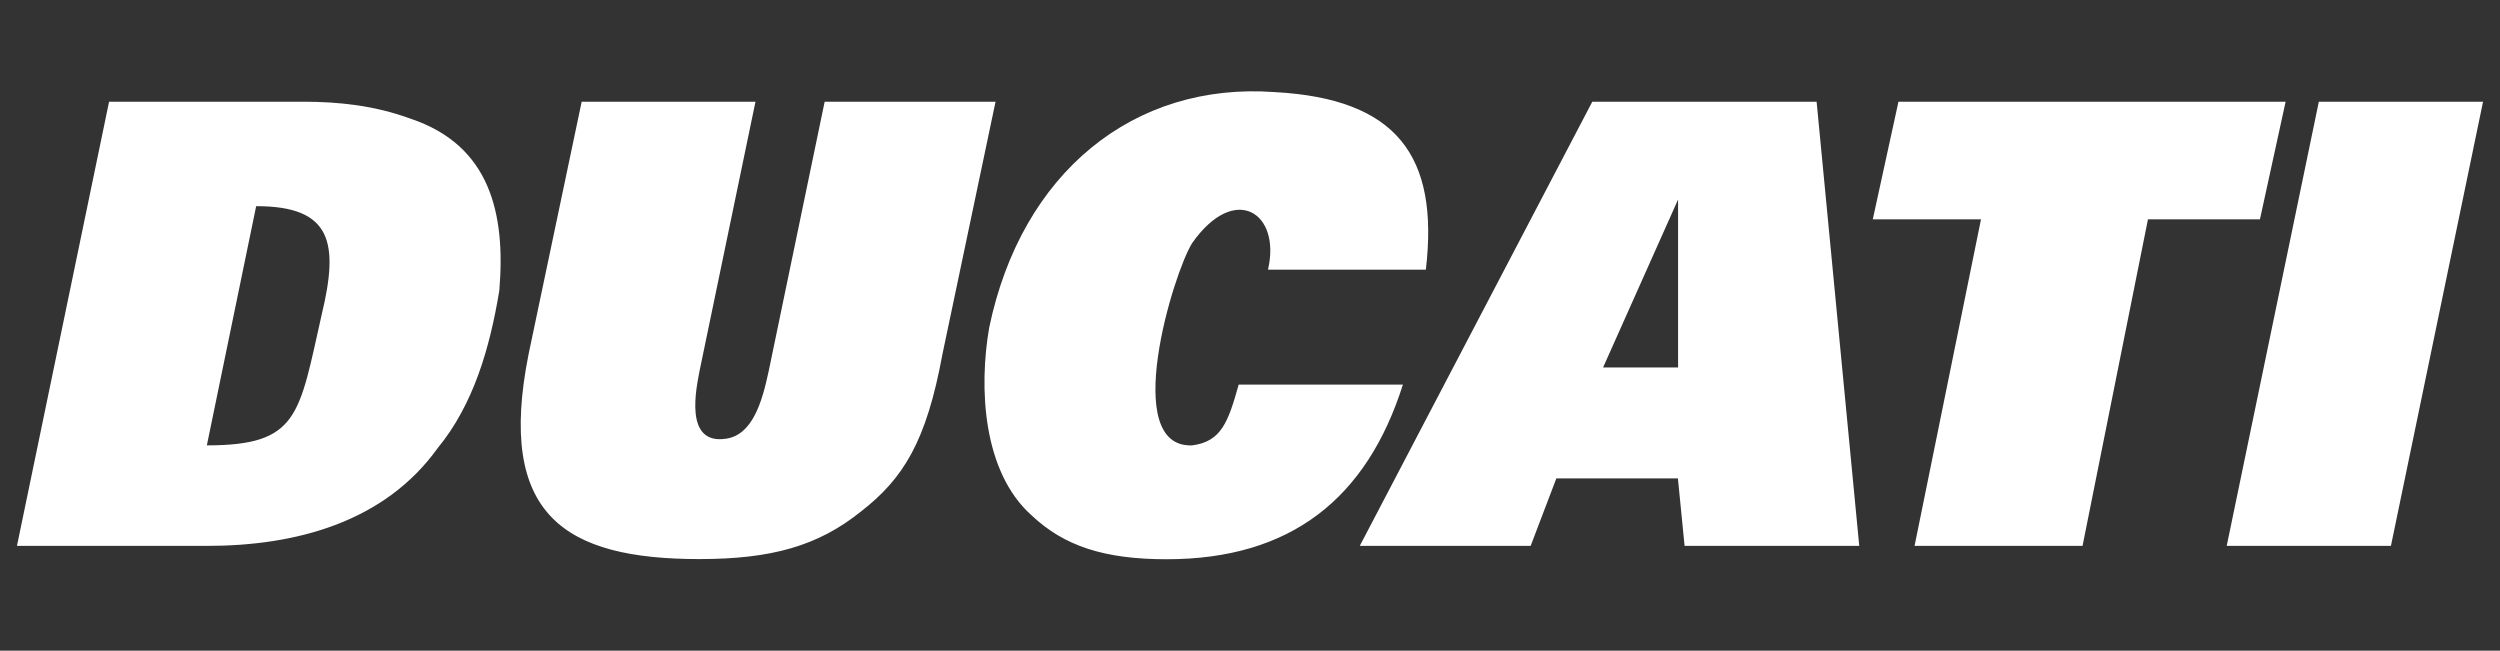 <?xml version="1.0" encoding="UTF-8"?>
<svg id="Ebene_1" xmlns="http://www.w3.org/2000/svg" version="1.1" viewBox="0 0 146 38">
  <rect x="0" y="0" width="146" height="38" fill="#333333" stroke="none"/>
  <!-- Generator: Adobe Illustrator 29.4.0, SVG Export Plug-In . SVG Version: 2.1.0 Build 152)  -->
  <defs>
    <style>
      .st0 {
        fill: #fff;
        fill-rule: evenodd;
      }
    </style>
  </defs>
  <polygon class="st0" points="135.42 5.94 145.01 5.94 139.63 31.88 130.04 31.88 135.42 5.94 135.42 5.94"/>
  <path class="st0" d="M6.37,5.94h11.31c2.11,0,4.21.22,6.32,1,4.6,1.55,5.54,5.49,5.16,10.03-.55,3.33-1.5,6.65-3.6,9.2-3.1,4.32-8.26,5.71-13.47,5.71H.99L6.37,5.94h0ZM14.96,12.04l-2.88,13.97c5.38,0,5.38-1.77,6.71-7.65,1-4.16.61-6.32-3.82-6.32h-.01ZM33.98,5.94h10.14l-3.27,15.74c-.17.94-.94,4.32,1.55,3.94,1.55-.22,2.11-2.16,2.49-3.94l3.27-15.74h9.98l-3.1,14.74c-.94,5.1-2.27,7.26-4.77,9.2-2.49,2-5.21,2.77-9.42,2.77-7.87,0-11.86-2.55-9.98-11.97l3.1-14.74h.01ZM74.05,15.75c.78-3.33-1.94-5.1-4.43-1.55-1.11,1.77-4.21,11.97,0,11.81,1.72-.22,2.11-1.39,2.72-3.55h9.59c-2.11,6.65-6.54,10.2-13.8,10.2-3.66,0-5.99-.78-7.87-2.55-2.88-2.55-3.1-7.48-2.49-10.98,1.88-9.04,8.43-14.36,16.69-13.75,7.1.39,9.59,3.71,8.81,10.37h-9.22ZM93.01,5.94h13.08l2.49,25.94h-10.2l-.39-3.94h-7.1l-1.5,3.94h-9.98l13.58-25.94h.02ZM93.62,21.46h4.38v-9.81l-4.38,9.81h0ZM110.86,5.94h22.62l-1.5,6.87h-6.54l-3.82,19.07h-9.81l3.88-19.07h-6.32l1.5-6.87h0Z"/>
</svg>